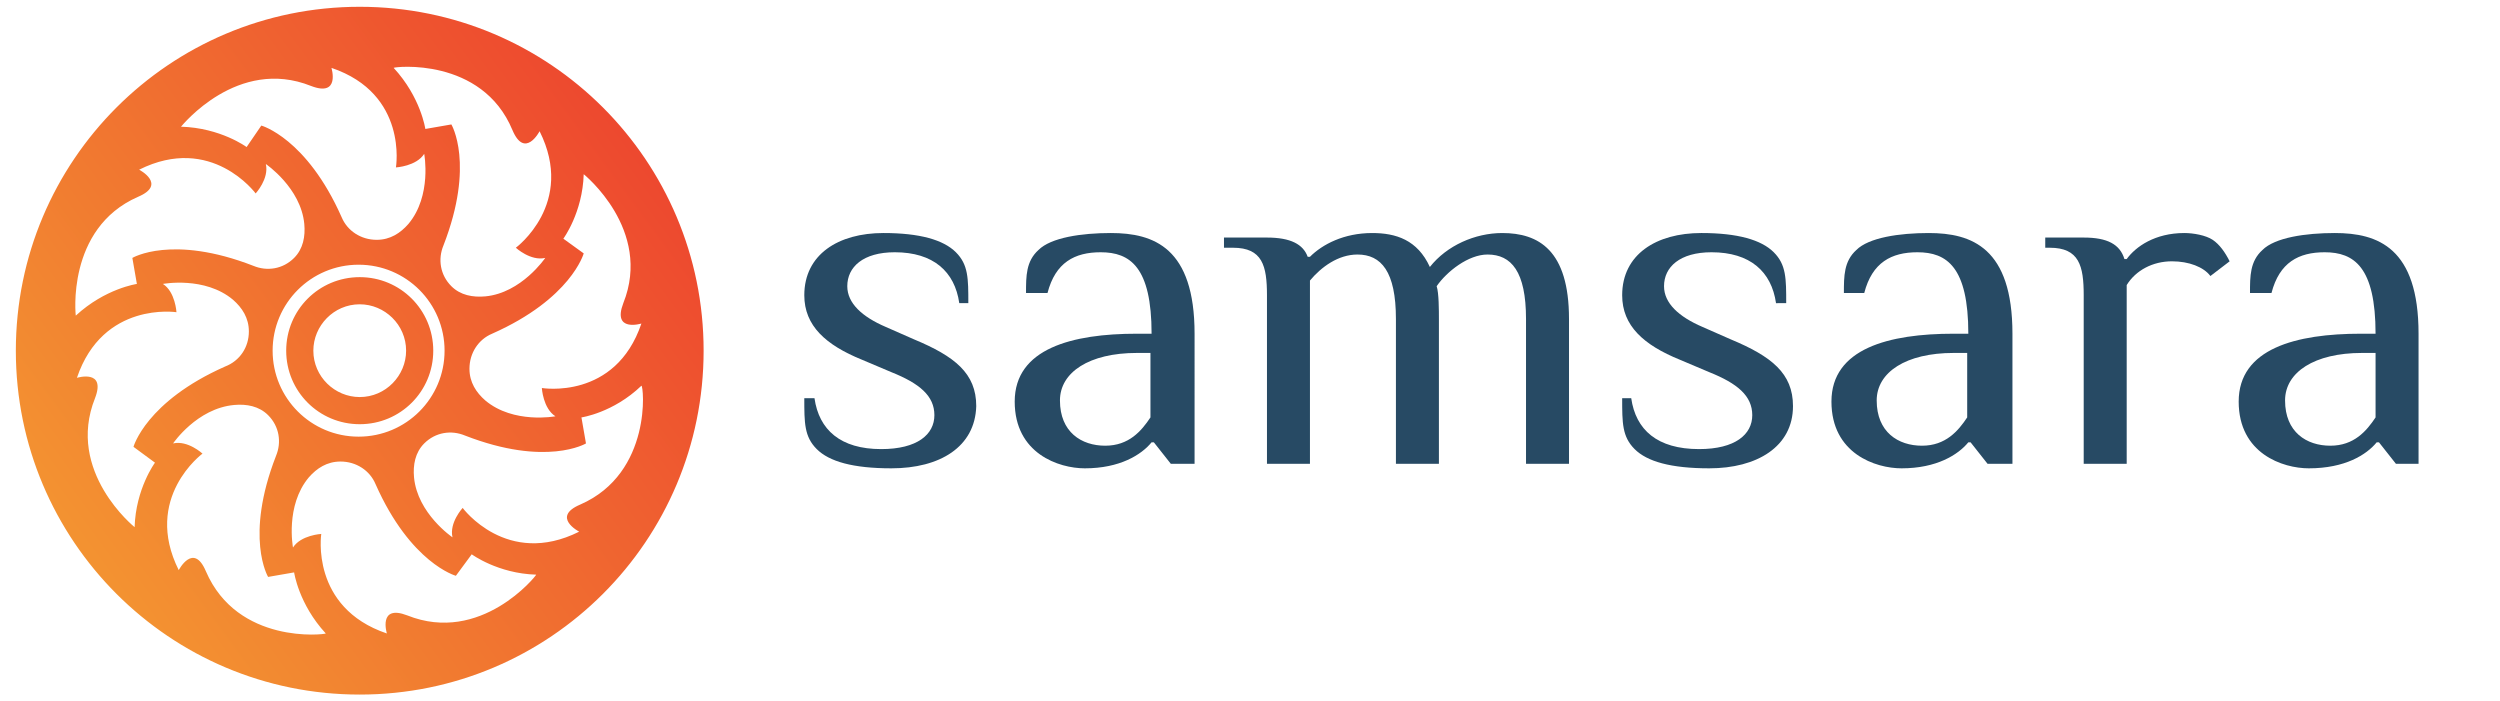 <?xml version="1.0" encoding="utf-8"?>
<!-- Generator: Adobe Illustrator 19.2.0, SVG Export Plug-In . SVG Version: 6.00 Build 0)  -->
<svg version="1.1" id="Слой_1" xmlns="http://www.w3.org/2000/svg" xmlns:xlink="http://www.w3.org/1999/xlink" x="0px" y="0px"
	 viewBox="0 0 221 62" style="enable-background:new 0 0 221 62;" xml:space="preserve">
<style type="text/css">
	.st0{fill:url(#SVGID_1_);}
	.st1{fill:#274A64;}
</style>
<linearGradient id="SVGID_1_" gradientUnits="userSpaceOnUse" x1="7.847" y1="48.624" x2="57.927" y2="11.707">
	<stop  offset="0" style="stop-color:#F39231"/>
	<stop  offset="1" style="stop-color:#ED462F"/>
</linearGradient>
<path class="st0" d="M31.8,61.4c16.8,0,30.4-13.6,30.4-30.4c0-16.8-13.6-30.4-30.4-30.4C15,0.6,1.4,14.2,1.4,31
	C1.4,47.8,15,61.4,31.8,61.4 M13.7,40.9c0,0-1.7,2.3-1.8,5.7c0,0-6.1-4.9-3.5-11.4c1-2.6-1.6-1.8-1.6-1.8c2.3-6.8,8.8-5.8,8.8-5.8
	s-0.1-1.8-1.2-2.5c0,0,3.7-0.7,6.2,1.4c0.8,0.7,1.4,1.6,1.4,2.8c0,1.4-0.8,2.6-2.1,3.1c-7,3.1-8.1,7.1-8.1,7.1L13.7,40.9z
	 M18.2,50.5c-1.1-2.6-2.4-0.1-2.4-0.1c-3.2-6.4,2.1-10.3,2.1-10.3s-1.3-1.2-2.6-0.9c0,0,2.1-3.1,5.4-3.4c1.1-0.1,2.2,0.1,3,0.9
	c1,1,1.2,2.4,0.7,3.6c-2.8,7.2-0.7,10.7-0.7,10.7l2.3-0.4c0,0,0.4,2.8,2.8,5.4C28.7,56.1,21,57,18.2,50.5z M24.1,31
	c0-4.2,3.4-7.6,7.6-7.6c4.2,0,7.6,3.4,7.6,7.6c0,4.2-3.4,7.6-7.6,7.6C27.5,38.6,24.1,35.2,24.1,31z M36,54.4c-2.6-1-1.8,1.6-1.8,1.6
	c-6.8-2.3-5.8-8.8-5.8-8.8s-1.8,0.1-2.5,1.2c0,0-0.7-3.7,1.4-6.2c0.7-0.8,1.6-1.4,2.8-1.4c1.4,0,2.6,0.8,3.1,2
	c3.1,7,7.1,8.1,7.1,8.1l1.4-1.9c0,0,2.3,1.7,5.7,1.8C47.4,50.9,42.5,57,36,54.4z M51.3,44.6c-2.6,1.1-0.1,2.4-0.1,2.4
	c-6.4,3.2-10.3-2.1-10.3-2.1s-1.2,1.3-0.9,2.6c0,0-3.1-2.1-3.4-5.3c-0.1-1.1,0.1-2.2,0.9-3c1-1,2.4-1.2,3.6-0.7
	c7.2,2.8,10.7,0.7,10.7,0.7l-0.4-2.3c0,0,2.8-0.4,5.3-2.8C56.9,34,57.7,41.8,51.3,44.6z M49.8,21.1c0,0,1.7-2.3,1.8-5.7
	c0,0,6.1,4.9,3.5,11.4c-1,2.6,1.6,1.8,1.6,1.8c-2.3,6.8-8.8,5.7-8.8,5.7s0.1,1.8,1.2,2.5c0,0-3.7,0.7-6.2-1.4
	c-0.8-0.7-1.4-1.6-1.4-2.8c0-1.4,0.8-2.6,2-3.1c7-3.1,8.1-7.1,8.1-7.1L49.8,21.1z M45.3,11.5c1.1,2.6,2.4,0.1,2.4,0.1
	c3.2,6.4-2.1,10.3-2.1,10.3s1.3,1.2,2.6,0.9c0,0-2.1,3.1-5.3,3.4c-1.1,0.1-2.2-0.1-3-0.9c-1-1-1.2-2.4-0.7-3.6
	c2.8-7.2,0.7-10.7,0.7-10.7l-2.3,0.4c0,0-0.4-2.8-2.8-5.4C34.8,5.9,42.6,5,45.3,11.5z M27.5,7.6c2.6,1,1.8-1.6,1.8-1.6
	c6.8,2.3,5.7,8.8,5.7,8.8s1.8-0.1,2.5-1.2c0,0,0.7,3.7-1.4,6.2c-0.7,0.8-1.6,1.4-2.8,1.4c-1.4,0-2.6-0.8-3.1-2
	c-3.1-7-7.1-8.1-7.1-8.1l-1.3,1.9c0,0-2.3-1.7-5.8-1.8C16.1,11.1,21,5,27.5,7.6z M12.2,17.4c2.6-1.1,0.1-2.4,0.1-2.4
	c6.4-3.2,10.3,2.1,10.3,2.1s1.2-1.3,0.9-2.6c0,0,3.1,2.1,3.4,5.3c0.1,1.1-0.1,2.2-0.9,3c-1,1-2.4,1.2-3.6,0.7
	c-7.2-2.8-10.7-0.7-10.7-0.7l0.4,2.3c0,0-2.8,0.4-5.4,2.8C6.7,28,5.8,20.2,12.2,17.4z M31.8,37.5c3.6,0,6.5-2.9,6.5-6.5
	c0-3.6-2.9-6.5-6.5-6.5c-3.6,0-6.5,2.9-6.5,6.5C25.3,34.6,28.2,37.5,31.8,37.5z M31.8,26.9c2.2,0,4.1,1.8,4.1,4.1
	c0,2.2-1.8,4.1-4.1,4.1c-2.2,0-4.1-1.8-4.1-4.1C27.7,28.8,29.5,26.9,31.8,26.9z"/>
<g>
	<path class="st1" d="M78.8,41.4c-3.4,0-5.5-0.6-6.6-1.7c-1.1-1.1-1.1-2.3-1.1-4.5H72c0.4,2.8,2.3,4.5,5.9,4.5c3.2,0,4.7-1.3,4.7-3
		c0-1.7-1.3-2.8-3.8-3.8l-2.6-1.1c-3.2-1.3-5.1-3-5.1-5.7c0-3.6,3-5.5,7-5.5c3.2,0,5.3,0.6,6.4,1.7c1.1,1.1,1.1,2.3,1.1,4.5h-0.8
		c-0.4-2.8-2.3-4.5-5.7-4.5c-2.8,0-4.2,1.3-4.2,3c0,1.5,1.3,2.7,3.4,3.6l2.5,1.1c3.6,1.5,5.5,3,5.5,5.9
		C86.2,39.5,83.1,41.4,78.8,41.4"/>
	<path class="st1" d="M103.5,41l-1.5-1.9h-0.2c-0.9,1.1-2.8,2.3-5.9,2.3c-2.3,0-6.2-1.3-6.2-5.9c0-4.7,5.1-6,10.8-6h1.3
		c0-5.9-1.9-7.2-4.5-7.2c-2.3,0-4,0.9-4.7,3.6h-1.9c0-1.5,0-2.8,1.1-3.8c1.1-1.1,3.8-1.5,6.4-1.5c3.8,0,7.4,1.3,7.4,8.9V41H103.5
		 M101.8,31.2h-1.3c-4.2,0-6.8,1.7-6.8,4.2c0,2.8,1.9,4,4,4c2.1,0,3.2-1.3,4-2.5V31.2z"/>
	<path class="st1" d="M115.8,22.7c1.1-1.1,3-2.1,5.5-2.1c2.1,0,4,0.6,5.1,3c1.5-1.9,4-3,6.4-3c3.2,0,5.9,1.5,5.9,7.6V41h-3.8V28.2
		c0-4.2-1.3-5.7-3.4-5.7c-1.7,0-3.6,1.5-4.5,2.8c0.2,0.6,0.2,2.1,0.2,3V41h-3.8V28.2c0-4.2-1.3-5.7-3.4-5.7c-1.7,0-3.2,1.1-4.2,2.3
		V41H112V26.1c0-2.6-0.4-4.2-3-4.2h-0.8V21h3.8c2.1,0,3.2,0.6,3.6,1.7H115.8"/>
	<path class="st1" d="M151.1,41.4c-3.4,0-5.5-0.6-6.6-1.7c-1.1-1.1-1.1-2.3-1.1-4.5h0.8c0.4,2.8,2.3,4.5,6,4.5c3.2,0,4.7-1.3,4.7-3
		c0-1.7-1.3-2.8-3.8-3.8l-2.6-1.1c-3.2-1.3-5.1-3-5.1-5.7c0-3.6,3-5.5,7-5.5c3.2,0,5.3,0.6,6.4,1.7c1.1,1.1,1.1,2.3,1.1,4.5H157
		c-0.4-2.8-2.3-4.5-5.7-4.5c-2.8,0-4.2,1.3-4.2,3c0,1.5,1.3,2.7,3.4,3.6l2.5,1.1c3.6,1.5,5.5,3,5.5,5.9
		C158.5,39.5,155.3,41.4,151.1,41.4"/>
	<path class="st1" d="M175.7,41l-1.5-1.9H174c-0.9,1.1-2.8,2.3-5.9,2.3c-2.3,0-6.2-1.3-6.2-5.9c0-4.7,5.1-6,10.8-6h1.3
		c0-5.9-1.9-7.2-4.5-7.2c-2.3,0-4,0.9-4.7,3.6H163c0-1.5,0-2.8,1.1-3.8c1.1-1.1,3.8-1.5,6.4-1.5c3.8,0,7.4,1.3,7.4,8.9V41H175.7
		 M174,31.2h-1.3c-4.2,0-6.8,1.7-6.8,4.2c0,2.8,1.9,4,4,4c2.1,0,3.2-1.3,4-2.5V31.2z"/>
	<path class="st1" d="M184.2,26.1c0-2.6-0.4-4.2-3-4.2h-0.4V21h3.4c2.1,0,3.2,0.6,3.6,1.9h0.2c0.8-1.1,2.5-2.3,5.1-2.3
		c0.8,0,1.9,0.2,2.5,0.6c0.6,0.4,1.1,1.1,1.5,1.9l-1.7,1.3c-0.6-0.8-1.9-1.3-3.4-1.3c-1.7,0-3.2,0.8-4,2.1V41h-3.8V26.1"/>
	<path class="st1" d="M211.8,41l-1.5-1.9h-0.2c-0.9,1.1-2.8,2.3-6,2.3c-2.3,0-6.2-1.3-6.2-5.9c0-4.7,5.1-6,10.8-6h1.3
		c0-5.9-1.9-7.2-4.5-7.2c-2.3,0-4,0.9-4.7,3.6h-1.9c0-1.5,0-2.8,1.1-3.8c1.1-1.1,3.8-1.5,6.4-1.5c3.8,0,7.4,1.3,7.4,8.9V41H211.8
		 M210.1,31.2h-1.3c-4.2,0-6.8,1.7-6.8,4.2c0,2.8,1.9,4,4,4c2.1,0,3.2-1.3,4-2.5V31.2z"/>
</g>
</svg>
